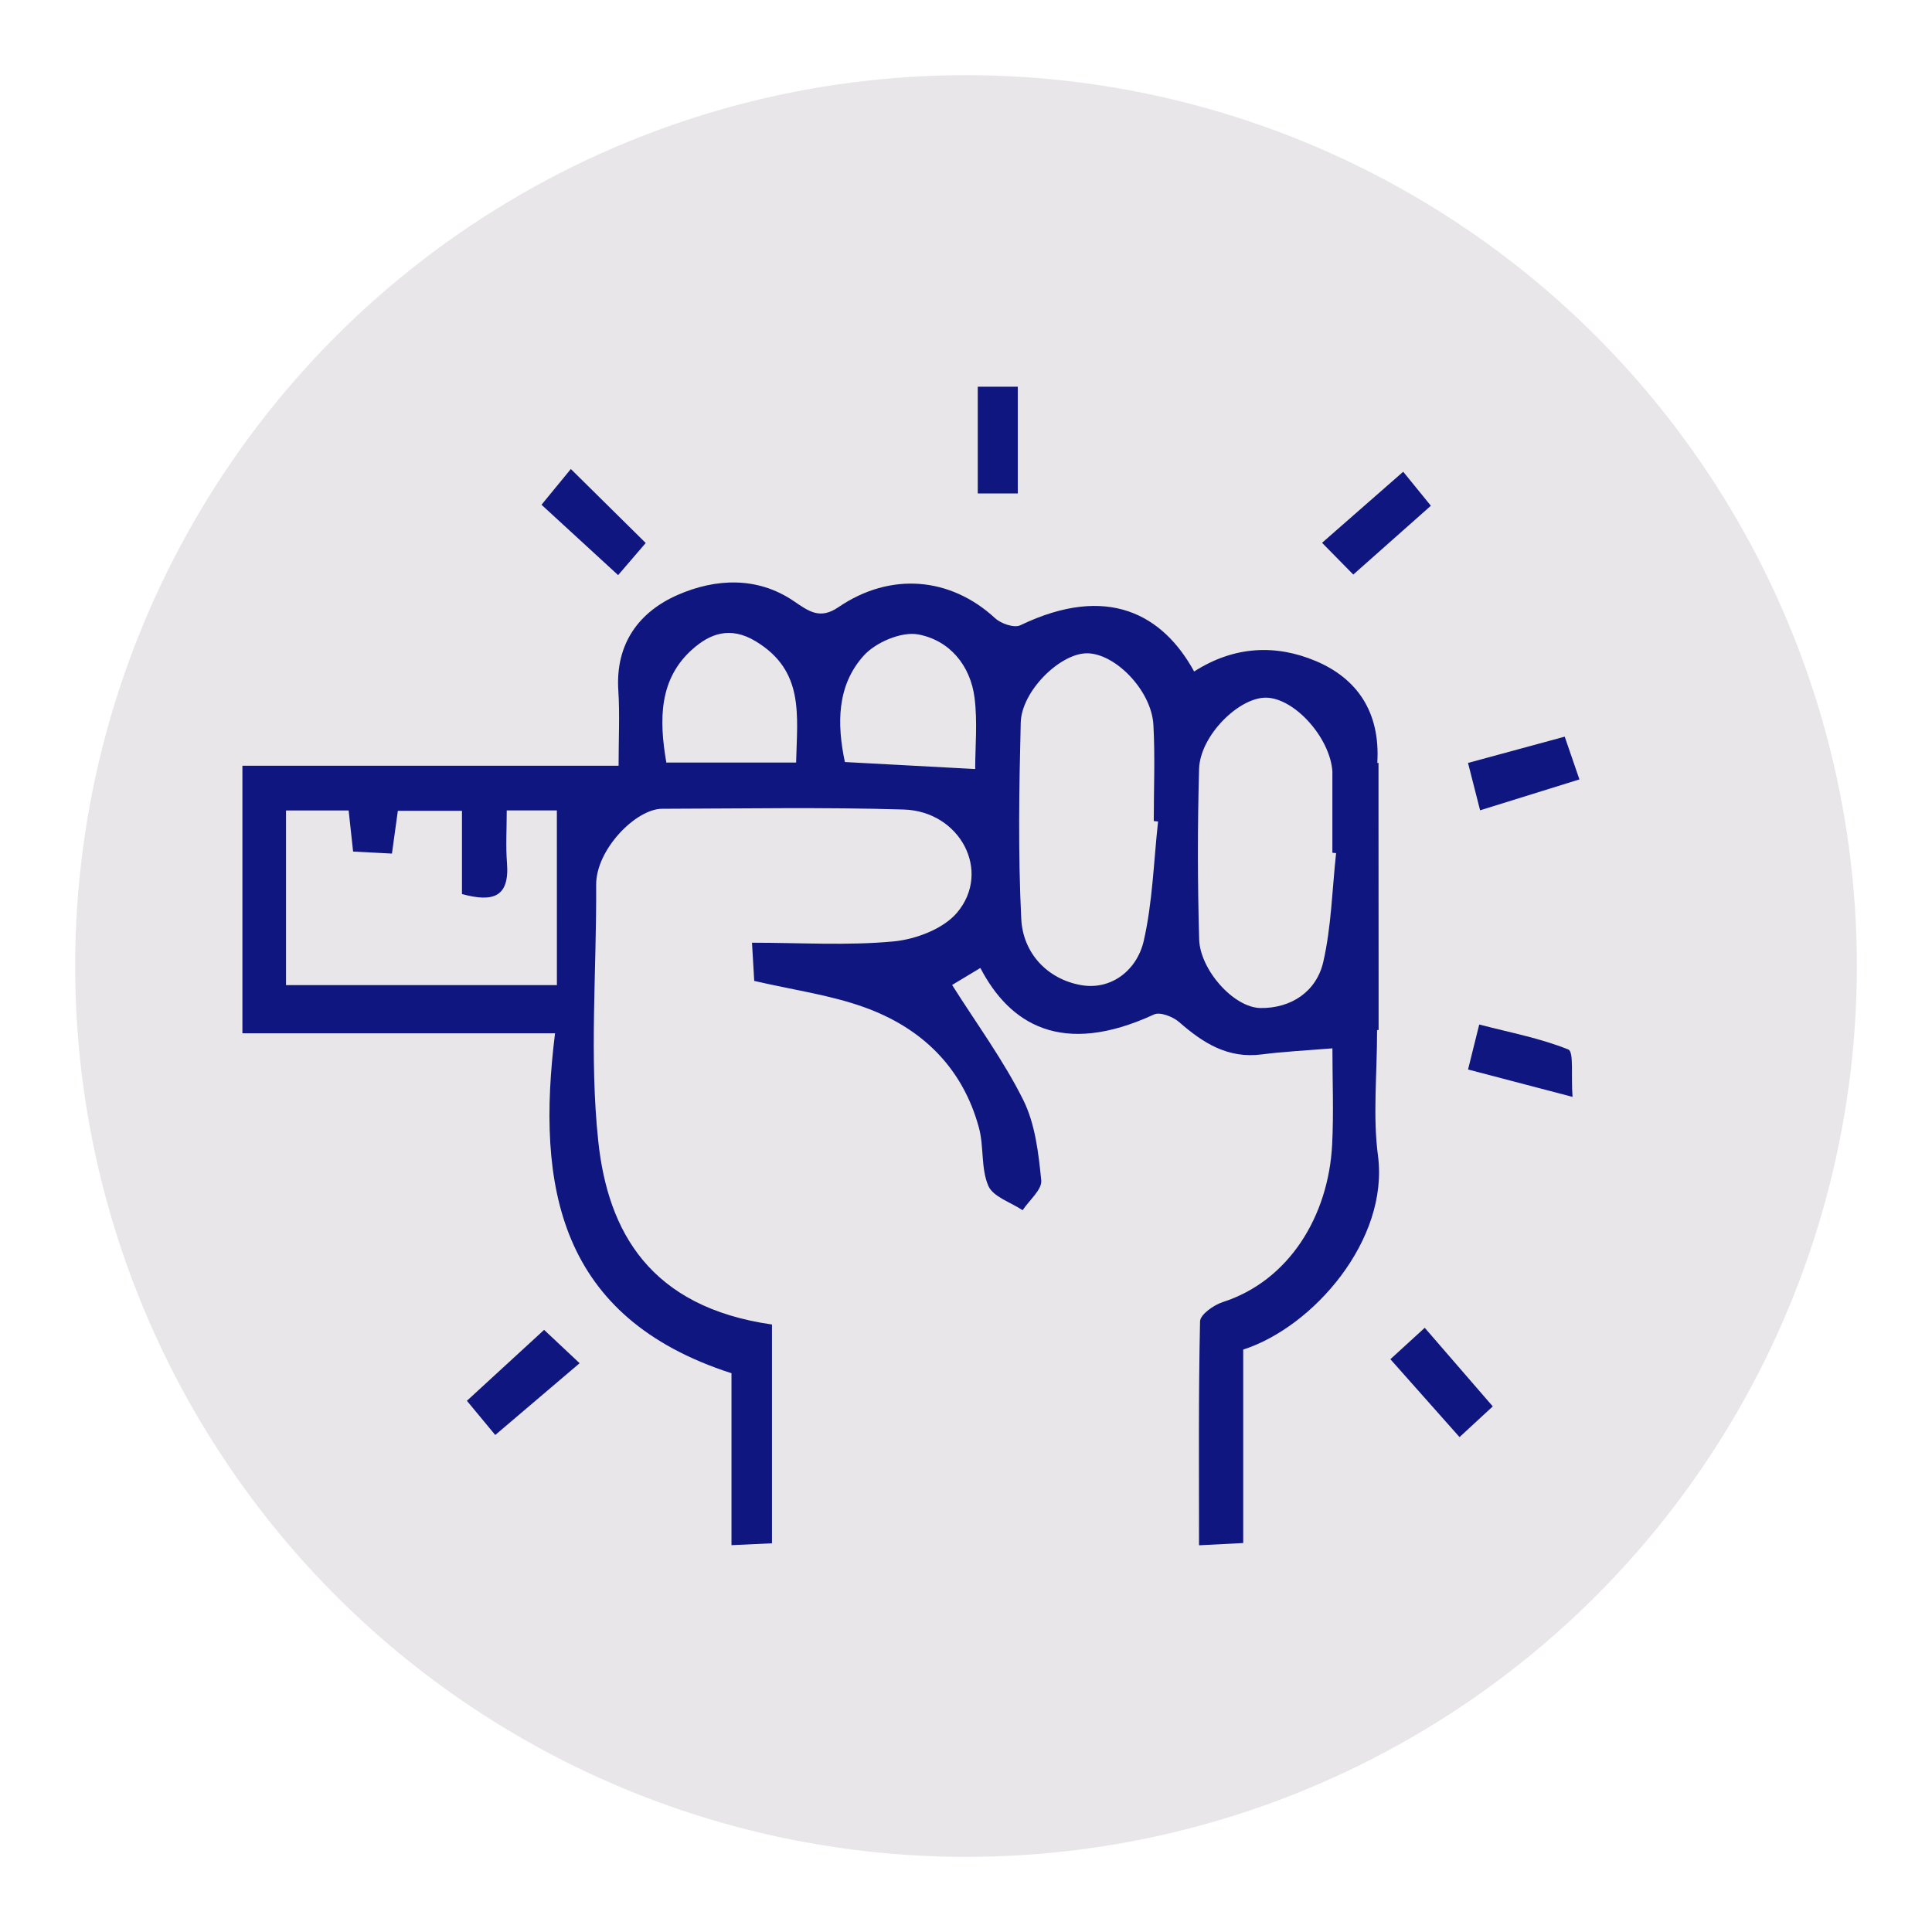 <?xml version="1.0" encoding="utf-8"?>
<!-- Generator: Adobe Illustrator 16.0.0, SVG Export Plug-In . SVG Version: 6.00 Build 0)  -->
<!DOCTYPE svg PUBLIC "-//W3C//DTD SVG 1.1//EN" "http://www.w3.org/Graphics/SVG/1.1/DTD/svg11.dtd">
<svg version="1.1" id="Layer_1" xmlns="http://www.w3.org/2000/svg" xmlns:xlink="http://www.w3.org/1999/xlink" x="0px" y="0px"
	 width="62.359px" height="62.359px" viewBox="0 0 62.359 62.359" enable-background="new 0 0 62.359 62.359" xml:space="preserve">
<circle fill="#E9E6EA" cx="-72.478" cy="115.906" r="28.754"/>
<g>
	<path fill-rule="evenodd" clip-rule="evenodd" fill="#0F1680" d="M-67.22,131.72c-0.655,0-1.091,0-1.565,0
		c-0.463-2.94,0.545-5.197,2.749-6.976c3.105-2.505,5.161-5.614,5.364-9.696c0.236-4.737-2.512-8.815-7.203-10.862
		c-4.917-2.145-11.009-0.479-14.28,3.765c-3.591,4.66-2.593,10.993,1.21,15.02c1.256,1.328,2.816,2.455,3.751,3.975
		c0.712,1.156,0.683,2.782,0.907,4.211c0.028,0.181-0.449,0.639-0.636,0.609c-0.299-0.048-0.803-0.415-0.787-0.611
		c0.257-2.936-1.604-4.597-3.555-6.301c-5.98-5.229-6.666-15.254,0.568-20.496c7.728-5.603,19.002-1.842,21.206,7.188
		c1.261,5.165-0.41,9.527-4.131,13.123C-65.655,126.633-68.03,128.316-67.22,131.72z"/>
	<path fill-rule="evenodd" clip-rule="evenodd" fill="#0F1680" d="M-77.601,133.059c3.43,0,6.772,0,10.204,0
		c0,0.478,0,0.908,0,1.544c-1.735,0-3.46,0-5.186,0c-1.285,0-2.572,0.01-3.857,0C-77.763,134.594-77.763,134.585-77.601,133.059z"/>
	<path fill-rule="evenodd" clip-rule="evenodd" fill="#0F1680" d="M-76.867,136.885c0.017-0.277,0.043-0.72,0.084-1.414
		c1.496,0.352,2.856,0.92,4.218,0.92c1.377,0,2.756-0.56,4.322-0.918c0.032,0.639,0.055,1.107,0.068,1.387
		C-71.115,138.529-73.954,138.492-76.867,136.885z"/>
	<path fill-rule="evenodd" clip-rule="evenodd" fill="#0F1680" d="M-74.976,131.727c-0.296-1.078,0.014-1.457,0.961-1.423
		c1.321,0.047,2.646,0.011,4.056,0.011c0.035,0.521,0.061,0.909,0.094,1.412C-71.621,131.727-73.29,131.727-74.976,131.727z"/>
	<path fill-rule="evenodd" clip-rule="evenodd" fill="#0F1680" d="M-59.088,100.599c0.256,0.315,0.539,0.663,0.892,1.098
		c-0.755,0.67-1.562,1.385-2.503,2.221c-0.225-0.228-0.557-0.565-1.008-1.025C-60.813,102.11-60.039,101.433-59.088,100.599z"/>
	<path fill-rule="evenodd" clip-rule="evenodd" fill="#0F1680" d="M-84.555,125.903c0.381,0.356,0.675,0.634,1.146,1.076
		c-0.874,0.743-1.683,1.432-2.723,2.317c-0.177-0.214-0.46-0.557-0.915-1.104C-86.175,127.391-85.393,126.672-84.555,125.903z"/>
	<path fill-rule="evenodd" clip-rule="evenodd" fill="#0F1680" d="M-87.979,119.867c-1.182,0.316-2.177,0.582-3.47,0.927
		c0.073-0.696-0.003-1.526,0.194-1.599c0.876-0.315,1.828-0.46,2.763-0.538C-88.369,118.648-88.184,119.365-87.979,119.867z"/>
	<path fill-rule="evenodd" clip-rule="evenodd" fill="#0F1680" d="M-88.172,109.932c0.189,1.4-0.339,1.716-1.477,1.271
		c-0.591-0.231-1.202-0.41-1.906-0.648c0.084-0.449,0.165-0.873,0.264-1.4C-90.223,109.42-89.225,109.668-88.172,109.932z"/>
	<path fill-rule="evenodd" clip-rule="evenodd" fill="#0F1680" d="M-60.415,125.851c0.743,0.857,1.425,1.646,2.196,2.537
		c-0.248,0.229-0.594,0.55-1.072,0.991c-0.742-0.836-1.434-1.614-2.232-2.514C-61.237,126.604-60.893,126.288-60.415,125.851z"/>
	<path fill-rule="evenodd" clip-rule="evenodd" fill="#0F1680" d="M-83.537,102.899c-0.324,0.376-0.609,0.707-0.891,1.037
		c-0.848-0.78-1.636-1.502-2.474-2.271c0.337-0.41,0.611-0.744,0.947-1.154C-85.102,101.352-84.344,102.103-83.537,102.899z"/>
	<path fill-rule="evenodd" clip-rule="evenodd" fill="#0F1680" d="M-53.875,109.15c0.156,0.458,0.286,0.837,0.474,1.38
		c-1.062,0.329-2.075,0.645-3.206,0.997c-0.146-0.575-0.254-0.997-0.39-1.529C-55.912,109.704-54.926,109.436-53.875,109.15z"/>
	<path fill-rule="evenodd" clip-rule="evenodd" fill="#0F1680" d="M-78.317,96.311c0.491-0.21,0.855-0.365,1.399-0.598
		c0.297,1.06,0.577,2.054,0.903,3.217c-0.438,0.158-0.835,0.303-1.422,0.515C-77.75,98.33-78.027,97.346-78.317,96.311z"/>
	<path fill-rule="evenodd" clip-rule="evenodd" fill="#0F1680" d="M-66.81,96.273c-0.195,0.877-0.315,1.688-0.581,2.45
		c-0.088,0.25-0.645,0.579-0.823,0.503c-0.306-0.133-0.712-0.6-0.671-0.859c0.137-0.839,0.459-1.646,0.746-2.588
		C-67.658,95.959-67.267,96.103-66.81,96.273z"/>
	<path fill-rule="evenodd" clip-rule="evenodd" fill="#0F1680" d="M-56.996,119.893c0.145-0.58,0.229-0.92,0.361-1.452
		c1.006,0.262,1.979,0.444,2.876,0.807c0.181,0.075,0.085,0.835,0.136,1.529C-54.889,120.445-55.877,120.186-56.996,119.893z"/>
</g>
<circle fill="#E9E6EA" cx="31.18" cy="31.18" r="28.754"/>
<g>
	<g>
		<path fill-rule="evenodd" clip-rule="evenodd" fill="#0F1680" d="M31.559,12.482c0.455,0,0.836,0,1.292,0c0,1.148,0,2.247,0,3.445
			c-0.404,0-0.811,0-1.292,0C31.559,14.828,31.559,13.729,31.559,12.482z"/>
	</g>
	<g>
		<path fill="none" d="M37.229,23.394c-0.062-1.117-1.258-2.334-2.173-2.307c-0.86,0.025-2.083,1.225-2.109,2.238
			c-0.054,2.11-0.087,4.227,0.017,6.334c0.055,1.113,0.85,1.941,1.918,2.135c0.986,0.18,1.816-0.479,2.035-1.424
			c0.287-1.254,0.32-2.567,0.463-3.855c-0.047-0.004-0.092-0.01-0.139-0.014C37.24,25.465,37.285,24.427,37.229,23.394z"/>
		<path fill="none" d="M43.004,25.013c0-0.04,0.002-0.08,0-0.119c-0.078-1.079-1.203-2.34-2.117-2.374
			c-0.885-0.032-2.154,1.225-2.185,2.298c-0.052,1.832-0.05,3.668,0.002,5.5c0.028,0.979,1.109,2.208,1.984,2.219
			c0.981,0.012,1.802-0.527,2.022-1.488c0.262-1.143,0.286-2.339,0.413-3.512c-0.04-0.004-0.079-0.008-0.12-0.012
			C43.004,26.687,43.004,25.851,43.004,25.013z"/>
		<path fill="none" d="M29.636,20.478c-0.539-0.1-1.37,0.254-1.757,0.684c-0.871,0.965-0.868,2.205-0.609,3.435
			c1.381,0.073,2.706,0.145,4.206,0.226c0-0.715,0.077-1.512-0.019-2.289C31.325,21.471,30.642,20.664,29.636,20.478z"/>
		<path fill="none" d="M44.494,31.785c0.021,0,0.04,0,0.061,0v-5.61c-0.021,0-0.04,0-0.061,0
			C44.494,28.063,44.494,29.884,44.494,31.785z"/>
		<path fill="none" d="M24.402,20.704c-0.856-0.522-1.512-0.223-2.037,0.237c-1.097,0.96-1.099,2.276-0.858,3.67
			c1.391,0,2.732,0,4.189,0C25.731,23.076,25.967,21.659,24.402,20.704z"/>
		<path fill="none" d="M16.365,27.855c0.087,1.111-0.457,1.273-1.453,1.003c0-0.905,0-1.769,0-2.686c-0.81,0-1.437,0-2.07,0
			c-0.065,0.479-0.124,0.897-0.19,1.38c-0.451-0.023-0.833-0.043-1.254-0.065c-0.053-0.492-0.098-0.907-0.144-1.327
			c-0.715,0-1.339,0-2.021,0c0,1.903,0,3.756,0,5.637c2.877,0,5.688,0,8.743,0c0-1.91,0-3.746,0-5.639c-0.341,0-0.917,0-1.618,0
			C16.357,26.757,16.322,27.31,16.365,27.855z"/>
	</g>
	<g>
		<path fill="none" d="M43.004,25.013c0-0.04,0.002-0.08,0-0.119c-0.078-1.079-1.203-2.34-2.117-2.374
			c-0.885-0.032-2.154,1.225-2.185,2.298c-0.052,1.832-0.05,3.668,0.002,5.5c0.028,0.979,1.109,2.208,1.984,2.219
			c0.981,0.012,1.802-0.527,2.022-1.488c0.262-1.143,0.286-2.339,0.413-3.512c-0.04-0.004-0.079-0.008-0.12-0.012
			C43.004,26.687,43.004,25.851,43.004,25.013z"/>
		<path fill="none" d="M16.365,27.855c0.087,1.111-0.457,1.273-1.453,1.003c0-0.905,0-1.769,0-2.686c-0.81,0-1.437,0-2.07,0
			c-0.065,0.479-0.124,0.897-0.19,1.38c-0.451-0.023-0.833-0.043-1.254-0.065c-0.053-0.492-0.098-0.907-0.144-1.327
			c-0.715,0-1.339,0-2.021,0c0,1.903,0,3.756,0,5.637c2.877,0,5.688,0,8.743,0c0-1.91,0-3.746,0-5.639c-0.341,0-0.917,0-1.618,0
			C16.357,26.757,16.322,27.31,16.365,27.855z"/>
		<path fill="none" d="M37.229,23.394c-0.062-1.117-1.258-2.334-2.173-2.307c-0.86,0.025-2.083,1.225-2.109,2.238
			c-0.054,2.11-0.087,4.227,0.017,6.334c0.055,1.113,0.85,1.941,1.918,2.135c0.986,0.18,1.816-0.479,2.035-1.424
			c0.287-1.254,0.32-2.567,0.463-3.855c-0.047-0.004-0.092-0.01-0.139-0.014C37.24,25.465,37.285,24.427,37.229,23.394z"/>
		<path fill="none" d="M24.402,20.704c-0.856-0.522-1.512-0.223-2.037,0.237c-1.097,0.96-1.099,2.276-0.858,3.67
			c1.391,0,2.732,0,4.189,0C25.731,23.076,25.967,21.659,24.402,20.704z"/>
		<path fill="none" d="M29.636,20.478c-0.539-0.1-1.37,0.254-1.757,0.684c-0.871,0.965-0.868,2.205-0.609,3.435
			c1.381,0.073,2.706,0.145,4.206,0.226c0-0.715,0.077-1.512-0.019-2.289C31.325,21.471,30.642,20.664,29.636,20.478z"/>
		<path fill="#0F1680" d="M44.494,26.175v-1.551c-0.013,0-0.026,0-0.039,0c0.102-1.667-0.676-2.738-1.992-3.291
			c-1.27-0.532-2.614-0.496-3.92,0.341c-1.001-1.831-2.787-2.849-5.611-1.492c-0.195,0.095-0.625-0.053-0.814-0.229
			c-1.439-1.329-3.377-1.501-5.058-0.354c-0.591,0.403-0.948,0.138-1.438-0.196c-1.18-0.803-2.526-0.733-3.741-0.204
			c-1.257,0.548-2.02,1.578-1.924,3.081c0.05,0.777,0.009,1.561,0.009,2.436c-4.156,0-8.139,0-12.142,0c0,2.908,0,5.716,0,8.635
			c3.358,0,6.62,0,10.091,0c-0.615,4.949,0.122,9.174,5.695,10.973c0,1.754,0,3.615,0,5.549c0.513-0.023,0.896-0.041,1.307-0.06
			c0-2.413,0-4.745,0-7.062c-3.939-0.563-5.297-2.998-5.607-5.918c-0.291-2.729-0.051-5.512-0.068-8.271
			c-0.008-1.146,1.287-2.455,2.127-2.457c2.6-0.006,5.201-0.055,7.799,0.024c1.826,0.056,2.842,1.995,1.726,3.325
			c-0.441,0.525-1.33,0.863-2.049,0.932c-1.489,0.14-3.001,0.042-4.573,0.042c0.033,0.574,0.057,0.958,0.072,1.233
			c1.262,0.292,2.449,0.453,3.552,0.85c1.85,0.664,3.173,1.94,3.701,3.89c0.165,0.609,0.06,1.312,0.303,1.874
			c0.153,0.355,0.724,0.531,1.107,0.787c0.213-0.322,0.63-0.664,0.601-0.963c-0.088-0.881-0.195-1.822-0.582-2.598
			c-0.639-1.282-1.502-2.453-2.295-3.709c0.201-0.121,0.557-0.335,0.912-0.549c0.941,1.805,2.619,2.881,5.605,1.501
			c0.197-0.091,0.615,0.073,0.815,0.249c0.769,0.674,1.57,1.18,2.657,1.041c0.729-0.094,1.466-0.129,2.286-0.197
			c0,1.04,0.044,2.078-0.009,3.111c-0.117,2.287-1.379,4.389-3.533,5.08c-0.291,0.094-0.727,0.404-0.73,0.623
			c-0.053,2.383-0.033,4.769-0.033,7.226c0.549-0.028,0.932-0.048,1.426-0.073c0-1.106,0-2.139,0-3.17c0-1.035,0-2.07,0-3.074
			c2.264-0.729,4.706-3.543,4.35-6.256c-0.17-1.283-0.029-2.607-0.029-4.057c0.017,0,0.033,0,0.049,0v-1.462
			C44.494,29.884,44.494,28.063,44.494,26.175z M17.975,31.796c-3.056,0-5.866,0-8.743,0c0-1.881,0-3.733,0-5.637
			c0.683,0,1.307,0,2.021,0c0.046,0.42,0.091,0.835,0.144,1.327c0.421,0.022,0.803,0.042,1.254,0.065
			c0.066-0.482,0.125-0.9,0.19-1.38c0.634,0,1.261,0,2.07,0c0,0.917,0,1.78,0,2.686c0.996,0.271,1.54,0.108,1.453-1.003
			c-0.043-0.545-0.008-1.098-0.008-1.697c0.701,0,1.277,0,1.618,0C17.975,28.05,17.975,29.886,17.975,31.796z M25.696,24.612
			c-1.457,0-2.799,0-4.189,0c-0.24-1.394-0.238-2.71,0.858-3.67c0.525-0.46,1.181-0.76,2.037-0.237
			C25.967,21.659,25.731,23.076,25.696,24.612z M31.476,24.822c-1.5-0.081-2.825-0.152-4.206-0.226
			c-0.259-1.229-0.262-2.47,0.609-3.435c0.387-0.43,1.218-0.783,1.757-0.684c1.006,0.187,1.689,0.993,1.821,2.055
			C31.553,23.31,31.476,24.107,31.476,24.822z M36.916,30.37c-0.219,0.945-1.049,1.604-2.035,1.424
			c-1.068-0.193-1.863-1.021-1.918-2.135c-0.104-2.107-0.07-4.224-0.017-6.334c0.026-1.014,1.249-2.213,2.109-2.238
			c0.915-0.027,2.111,1.189,2.173,2.307c0.057,1.033,0.012,2.071,0.012,3.107c0.047,0.004,0.092,0.01,0.139,0.014
			C37.237,27.803,37.203,29.116,36.916,30.37z M42.711,31.048c-0.221,0.961-1.041,1.5-2.022,1.488
			c-0.875-0.011-1.956-1.24-1.984-2.219c-0.052-1.832-0.054-3.668-0.002-5.5c0.03-1.073,1.3-2.33,2.185-2.298
			c0.914,0.034,2.039,1.295,2.117,2.374c0.002,0.039,0,0.079,0,0.119c0,0.838,0,1.674,0,2.512c0.041,0.004,0.08,0.008,0.12,0.012
			C42.997,28.709,42.973,29.906,42.711,31.048z"/>
	</g>
	<g>
		<path fill-rule="evenodd" clip-rule="evenodd" fill="#0F1680" d="M45.291,15.226c0.256,0.315,0.539,0.663,0.893,1.098
			c-0.756,0.67-1.562,1.385-2.504,2.221c-0.225-0.228-0.557-0.565-1.008-1.025C43.567,16.737,44.34,16.06,45.291,15.226z"/>
		<path fill-rule="evenodd" clip-rule="evenodd" fill="#0F1680" d="M17.562,42.924c0.381,0.356,0.676,0.634,1.146,1.076
			c-0.873,0.743-1.684,1.432-2.723,2.317c-0.178-0.214-0.461-0.557-0.915-1.104C15.943,44.412,16.724,43.694,17.562,42.924z"/>
		<path fill-rule="evenodd" clip-rule="evenodd" fill="#0F1680" d="M45.986,42.857c0.742,0.857,1.425,1.646,2.196,2.537
			c-0.248,0.229-0.595,0.55-1.073,0.991c-0.742-0.836-1.433-1.614-2.232-2.514C45.163,43.61,45.507,43.294,45.986,42.857z"/>
		<path fill-rule="evenodd" clip-rule="evenodd" fill="#0F1680" d="M20.842,17.526c-0.323,0.376-0.608,0.707-0.891,1.037
			c-0.848-0.78-1.636-1.502-2.473-2.271c0.337-0.41,0.611-0.744,0.947-1.154C19.278,15.979,20.035,16.73,20.842,17.526z"/>
		<path fill-rule="evenodd" clip-rule="evenodd" fill="#0F1680" d="M50.504,23.777c0.156,0.458,0.287,0.837,0.475,1.38
			c-1.063,0.329-2.076,0.645-3.206,0.997c-0.147-0.575-0.254-0.997-0.39-1.529C48.467,24.331,49.453,24.063,50.504,23.777z"/>
		<path fill-rule="evenodd" clip-rule="evenodd" fill="#0F1680" d="M47.384,34.52c0.144-0.58,0.229-0.92,0.361-1.452
			c1.006,0.262,1.978,0.444,2.876,0.807c0.181,0.075,0.085,0.835,0.135,1.529C49.49,35.072,48.503,34.813,47.384,34.52z"/>
	</g>
</g>
<circle fill="#E9E6EA" cx="135.467" cy="121.893" r="28.754"/>
<g>
	<path fill-rule="evenodd" clip-rule="evenodd" fill="#0F1680" d="M140.996,105.632c-0.104,2.262-0.913,3.969-2.731,5.191
		c-1.497,1.006-3.156,0.865-4.679,0.318c-1.74-0.625-2.747-2.08-2.913-3.945c-0.159-1.811-0.288-3.617,0.832-5.283
		c1.266-1.881,3.063-2.141,5.08-1.999c1.589,0.111,2.657,1.077,3.34,2.33C140.482,103.265,140.654,104.495,140.996,105.632z
		 M131.925,105.673c0.314,0.922,0.527,1.898,0.969,2.756c0.537,1.041,2.477,1.791,3.375,1.465c2.588-0.939,3.768-4.633,2.222-6.959
		c-0.612-0.92-2.532-1.777-3.387-1.51C133.257,102.001,132.103,103.609,131.925,105.673z"/>
	<g>
		<path fill="none" d="M121.348,127.859c0,1.133,0,2.029,0,3.139c0.445-0.164,1.084-0.25,1.118-0.441
			c0.127-0.721,0.13-1.488,0.012-2.211C122.447,128.15,121.823,128.052,121.348,127.859z"/>
		<path fill="none" d="M131.251,133.077c0.008-3.199,0.023-6.398-0.014-9.596c-0.004-0.418-0.29-0.832-0.445-1.248
			c-0.151-0.004-0.303-0.006-0.454-0.01c-0.135,0.582-0.392,1.166-0.376,1.744c0.025,0.877-0.224,1.201-1.146,1.17
			c-1.989-0.064-3.983-0.02-6.028-0.02c0,0.486,0,0.873,0,1.322c0.903,0.227,1.572,0.74,1.375,1.805
			c-0.275,1.479,0.951,3.461-1.436,4.266c0.018,0.389,0.035,0.773,0.053,1.186c2.817,0,5.559,0,8.347,0
			C131.177,133.456,131.251,133.267,131.251,133.077z"/>
		<path fill="none" d="M128.494,122.24c-2.614,0-5.081-0.018-7.547,0.01c-0.85,0.01-1.089,0.414-0.932,1.357c2.736,0,5.47,0,8.245,0
			C128.338,123.157,128.404,122.769,128.494,122.24z"/>
		<path fill="#0F1680" d="M129.96,135.198c0.629,0,1.148-0.051,1.654,0.012c0.955,0.115,1.234-0.254,1.221-1.209
			c-0.053-3.678-0.016-7.355-0.024-11.033c-0.003-1.436-0.69-2.154-2.054-2.166c-1.595-0.014-3.189-0.004-4.818-0.004
			c0.193-2.326,1.222-4.107,3.119-5.223c3.338-1.963,6.998-1.318,10.582-1.004c0.755,0.066,1.526,0.396,2.211,0.756
			c2.933,1.545,3.679,4.324,3.785,7.299c0.124,3.475,0.027,6.955,0.026,10.434c-0.001,2.006-0.001,2.006-1.963,2.238
			c0,0.432,0,0.865,0,1.34c0.885,0,1.648-0.055,2.4,0.016c0.929,0.086,1.14-0.303,1.132-1.17c-0.039-4.197-0.082-8.398,0.009-12.594
			c0.048-2.219-0.232-4.318-1.501-6.148c-1.508-2.176-3.445-3.803-6.271-3.854c-2.558-0.045-5.126-0.131-7.673,0.043
			c-1.244,0.086-2.576,0.514-3.651,1.152c-2.472,1.465-3.694,3.838-4.085,6.717c-1.311,0-2.587-0.012-3.86,0.002
			c-1.02,0.014-1.654,0.576-1.769,1.551c-0.104,0.891-0.022,1.803-0.022,2.793c0.954,0,1.782,0,2.682,0
			c0.036,0.467,0.065,0.852,0.07,0.902c-0.561,0.67-1.191,1.084-1.259,1.574c-0.161,1.172-0.091,2.381-0.036,3.57
			c0.014,0.303,0.254,0.775,0.497,0.857c0.907,0.309,0.852,0.979,0.84,1.703c-0.008,0.465,0.081,0.932,0.136,1.482
			c2.353,0,4.62,0,7.08,0c0,3.126,0,6.227,0,9.328h1.542C129.96,141.445,129.96,138.331,129.96,135.198z M120.016,123.607
			c-0.157-0.943,0.082-1.348,0.932-1.357c2.466-0.027,4.933-0.01,7.547-0.01c-0.091,0.529-0.156,0.918-0.233,1.367
			C125.486,123.607,122.752,123.607,120.016,123.607z M122.466,130.556c-0.034,0.191-0.673,0.277-1.118,0.441
			c0-1.109,0-2.006,0-3.139c0.476,0.193,1.099,0.291,1.13,0.486C122.596,129.068,122.593,129.835,122.466,130.556z M122.781,133.697
			c-0.018-0.412-0.035-0.797-0.053-1.186c2.387-0.805,1.16-2.787,1.436-4.266c0.197-1.064-0.472-1.578-1.375-1.805
			c0-0.449,0-0.836,0-1.322c2.045,0,4.039-0.045,6.028,0.02c0.922,0.031,1.171-0.293,1.146-1.17
			c-0.016-0.578,0.241-1.162,0.376-1.744c0.151,0.004,0.303,0.006,0.454,0.01c0.155,0.416,0.441,0.83,0.445,1.248
			c0.037,3.197,0.021,6.396,0.014,9.596c0,0.189-0.074,0.379-0.124,0.619C128.339,133.697,125.598,133.697,122.781,133.697z"/>
		<path fill="#0F1680" d="M142.9,126.333c0-0.389,0.03-0.789,0.135-1.158c0.119-0.424,0.337-0.82,0.512-1.229
			c-0.404-0.088-0.806-0.207-1.215-0.258c-0.259-0.031-0.529,0.035-0.882,0.064c0,6.97,0,13.894,0,20.811h1.446
			C142.896,138.487,142.895,132.409,142.9,126.333z"/>
		<path fill="#0F1680" d="M136.411,135.669c0-0.35-0.044-0.699-0.072-1.133c-0.455-0.021-0.839-0.039-1.346-0.061
			c0,3.404,0,6.757,0,10.088h1.419C136.41,141.599,136.413,138.633,136.411,135.669z"/>
	</g>
</g>
<g>
	<path fill-rule="evenodd" clip-rule="evenodd" fill="#0F1680" d="M148.857,104.979c0.256,0.315,0.539,0.663,0.893,1.098
		c-0.756,0.67-1.562,1.385-2.504,2.221c-0.225-0.228-0.557-0.565-1.008-1.025C147.132,106.49,147.906,105.813,148.857,104.979z"/>
	<path fill-rule="evenodd" clip-rule="evenodd" fill="#0F1680" d="M119.773,114.312c0.189,1.4-0.338,1.716-1.477,1.271
		c-0.59-0.231-1.201-0.41-1.905-0.648c0.085-0.449,0.165-0.873,0.264-1.4C117.722,113.8,118.72,114.048,119.773,114.312z"/>
	<path fill-rule="evenodd" clip-rule="evenodd" fill="#0F1680" d="M124.407,107.279c-0.323,0.376-0.608,0.707-0.891,1.037
		c-0.848-0.78-1.636-1.502-2.473-2.271c0.337-0.41,0.611-0.744,0.947-1.154C122.843,105.732,123.601,106.483,124.407,107.279z"/>
	<path fill-rule="evenodd" clip-rule="evenodd" fill="#0F1680" d="M154.07,113.53c0.156,0.458,0.287,0.837,0.475,1.38
		c-1.063,0.329-2.076,0.645-3.206,0.997c-0.147-0.575-0.254-0.997-0.39-1.529C152.032,114.084,153.019,113.816,154.07,113.53z"/>
</g>
<circle fill="#E9E6EA" cx="216.288" cy="121.424" r="28.754"/>
<g>
	<path fill-rule="evenodd" clip-rule="evenodd" fill="#0F1680" d="M204.09,134.844c-1.057,0-1.888,0-2.809,0
		c0-1.684,0-3.291,0-5.016c1.622,0,3.203,0,4.95,0c0-1.854,0.067-3.602-0.015-5.34c-0.152-3.236,3.604-7.154,6.903-6.944
		c2.109,0.134,4.241,0.126,6.352-0.001c2.538-0.152,5.368,2.17,6.137,4.143c0.472,1.211,0.635,2.572,0.756,3.885
		c0.124,1.344,0.027,2.708,0.027,4.209c1.664,0,3.277,0,4.963,0c0,1.723,0,3.302,0,5.008c-0.884,0.043-1.777,0.086-2.768,0.134
		c0,5.243,0,2.422,0,7.692c-0.512,0-0.922,0-1.434,0c0-5.189,0-2.371,0-7.654c-7.226,0-14.351,0-21.62,0c0,5.211,0,2.422,0,7.68
		c-0.528,0-0.916,0-1.443,0C204.09,137.428,204.09,140.215,204.09,134.844z M225.146,129.766c-0.22-2.084-0.347-4.02-0.644-5.93
		c-0.504-3.242-3.088-4.547-5.761-4.798c-1.624-0.151-3.284-0.139-4.91,0.001c-1.97,0.17-3.729,0.875-4.902,2.641
		c-1.67,2.514-1.208,5.302-1.235,8.041c0.778,0,1.43,0,2.178,0c0-1.431,0-2.775,0-4.135c0.51,0,0.916,0,1.424,0
		c0,1.436,0,2.778,0,4.146c3.395,0,6.685,0,10.079,0c0-1.417,0-2.761,0-4.158c0.511,0,0.917,0,1.481,0c0,1.451,0,2.823,0,4.191
		C223.607,129.766,224.198,129.766,225.146,129.766z M202.69,133.33c9.155,0,18.197,0,27.235,0c0-0.703,0-1.324,0-2
		c-9.104,0-18.141,0-27.235,0C202.69,132.023,202.69,132.644,202.69,133.33z"/>
	<path fill-rule="evenodd" clip-rule="evenodd" fill="#0F1680" d="M220.631,111.285c0.14,1.755-0.336,3.326-2.079,4.287
		c-2.626,1.449-5.821,0.375-6.444-2.674c-0.321-1.572-0.523-3.342,0.564-4.938c1.089-1.597,3.023-2.46,5.039-1.842
		c1.53,0.47,2.99,2.258,2.923,3.863C220.616,110.383,220.631,110.783,220.631,111.285z M219.182,111.053
		c-0.019-1.785-1.412-3.527-2.844-3.553c-1.447-0.025-2.926,1.823-2.899,3.625c0.026,1.774,1.435,3.535,2.847,3.558
		C217.727,114.706,219.2,112.86,219.182,111.053z"/>
	<path fill-rule="evenodd" clip-rule="evenodd" fill="#0F1680" d="M205.577,120.198c-1.318,0.639-1.682-0.291-2.067-0.877
		c-2.437-3.693-2.831-7.785-1.95-11.994c0.323-1.541,1.163-2.976,1.778-4.455c0.075-0.18,0.184-0.423,0.335-0.48
		c0.547-0.203,1.118-0.34,1.681-0.502c-0.063,0.585,0.093,1.363-0.225,1.723c-1.851,2.102-2.367,4.689-2.453,7.277
		c-0.095,2.837,0.78,5.532,2.455,7.914C205.398,119.182,205.433,119.723,205.577,120.198z"/>
	<path fill-rule="evenodd" clip-rule="evenodd" fill="#0F1680" d="M227.028,101.948c1.322-0.625,1.678,0.307,2.063,0.885
		c2.475,3.717,2.92,7.855,1.941,12.07c-0.41,1.766-1.571,3.369-2.483,4.993c-0.171,0.305-0.784,0.36-1.193,0.532
		c0.006-0.495-0.134-1.051,0.046-1.473c0.411-0.967,1.059-1.835,1.467-2.803c1.91-4.524,1.275-8.785-1.403-12.826
		C227.207,102.941,227.167,102.41,227.028,101.948z"/>
	<path fill-rule="evenodd" clip-rule="evenodd" fill="#0F1680" d="M227.056,111.082c0.266,2.245-0.491,4.167-1.663,5.957
		c-0.293,0.447-0.509,1.197-1.318,0.744c-0.85-0.477-0.399-1.011-0.061-1.574c2.161-3.586,2.194-6.555,0.03-10.218
		c-0.314-0.532-0.77-1.1,0.104-1.395c0.323-0.108,1.01,0.206,1.221,0.528C226.552,106.936,227.373,108.883,227.056,111.082z"/>
	<path fill-rule="evenodd" clip-rule="evenodd" fill="#0F1680" d="M205.543,110.854c-0.269-2.031,0.545-3.939,1.708-5.71
		c0.211-0.321,0.85-0.361,1.29-0.53c0.042,0.431,0.28,0.99,0.096,1.273c-2.223,3.406-2.09,6.803-0.165,10.271
		c0.193,0.348,0.062,0.876,0.081,1.321c-0.458-0.178-1.116-0.22-1.342-0.555C205.906,114.981,205.38,113.47,205.543,110.854z"/>
</g>
<g>
	<path fill-rule="evenodd" clip-rule="evenodd" fill="#0F1680" d="M200.844,126.955c-1.182,0.316-2.177,0.582-3.469,0.927
		c0.072-0.696-0.004-1.526,0.193-1.599c0.877-0.315,1.828-0.46,2.764-0.538C200.454,125.736,200.639,126.453,200.844,126.955z"/>
	<path fill-rule="evenodd" clip-rule="evenodd" fill="#0F1680" d="M231.827,126.981c0.144-0.58,0.229-0.92,0.361-1.452
		c1.006,0.262,1.978,0.444,2.876,0.807c0.181,0.075,0.085,0.835,0.135,1.529C233.934,127.532,232.947,127.274,231.827,126.981z"/>
</g>
<circle fill="#E9E6EA" cx="317.833" cy="124.904" r="28.754"/>
<g>
	<path fill="none" d="M318.487,113.343c-0.131-0.475-0.262-0.948-0.445-1.617c-0.803,0.658-1.486,1.011-0.82,1.661
		C317.429,113.59,318.053,113.369,318.487,113.343z"/>
	<path fill="none" d="M317.812,116.983c2.602,0.027,4.697-1.076,6.389-2.951c0.293-0.326,0.431-1.185,0.213-1.52
		c-2.745-4.229-9.899-4.307-12.934-0.213c-0.482,0.649-0.376,1.236,0.07,1.705C313.246,115.788,315.258,116.965,317.812,116.983z
		 M317.736,110.473c1.514-0.014,2.359,0.88,2.351,2.484c-0.007,1.326-1.125,2.449-2.39,2.402c-1.257-0.047-2.365-1.215-2.36-2.484
		C315.341,111.547,316.403,110.485,317.736,110.473z"/>
	<path fill="#0F1680" d="M321.405,119.807c-2.28,0.012-4.565,0.102-6.839-0.02c-4.244-0.226-8.149,4.287-8.152,8.18
		c-0.004,4.76-0.002,9.521,0.002,14.28c0,0.421,0.035,0.842,0.053,1.243c1.254,0,2.356,0,3.547,0
		c-0.025-0.495-0.047-0.904-0.067-1.317c-0.768-0.037-1.391-0.067-2.085-0.101c0-4.521-0.121-8.959,0.063-13.385
		c0.067-1.619,0.608-3.273,1.722-4.662c1.66-2.07,3.861-2.746,6.372-2.773c1.319-0.016,2.641-0.035,3.96,0.002
		c5.428,0.152,7.643,3.24,7.97,7.811c0.296,4.139,0.063,8.315,0.056,12.476c0,0.186-0.072,0.371-0.11,0.554
		c-0.686,0.03-1.313,0.059-1.944,0.086c0,0.504,0,0.911,0,1.35c1.167,0,2.238,0,3.502,0c0-0.555,0-0.986,0-1.418
		c0-4.359-0.068-8.721,0.031-13.078c0.046-2.02-0.404-3.842-1.513-5.461C326.406,121.291,324.326,119.791,321.405,119.807z"/>
	<path fill="#0F1680" d="M309.566,113.839c1.982,3.138,4.883,4.806,8.604,4.721c3.413-0.077,6.115-1.667,7.972-4.532
		c0.29-0.449,0.342-1.4,0.059-1.817c-1.973-2.898-4.69-4.577-8.502-4.648c-3.357,0.107-6.114,1.692-8.068,4.633
		C309.363,112.596,309.318,113.447,309.566,113.839z M311.48,112.299c3.034-4.094,10.188-4.017,12.934,0.213
		c0.218,0.335,0.08,1.193-0.213,1.52c-1.691,1.875-3.787,2.979-6.389,2.951c-2.554-0.018-4.565-1.194-6.262-2.979
		C311.104,113.535,310.997,112.948,311.48,112.299z"/>
	<path fill="#0F1680" d="M312.108,130.694c-0.718,0-1.368,0-2.185,0c0.123,0.51,0.187,0.92,0.325,1.303
		c0.114,0.313,0.463,0.592,0.463,0.887c0.004,5.136-0.018,10.271-0.033,15.407h1.43C312.108,142.418,312.108,136.56,312.108,130.694
		z"/>
	<path fill="#0F1680" d="M325.14,133.209c0.001-0.375,0.055-0.771,0.185-1.119c0.165-0.439,0.435-0.84,0.76-1.443
		c-1.018,0-1.608,0-2.312,0c0,5.918,0,11.785,0,17.644h1.363C325.136,143.263,325.134,138.237,325.14,133.209z"/>
	<path fill="#0F1680" d="M318.583,141.47c-0.45,0-0.832,0-1.302,0c0,2.294,0,4.558,0,6.82h1.302
		C318.583,146.019,318.583,143.75,318.583,141.47z"/>
	<path fill="#0F1680" d="M325.74,108.635c0.765-0.565,1.801-0.992,1.452-2.35c-0.935-0.139-2.285,0.648-2.417,1.418
		c-0.033,0.197,0.155,0.487,0.324,0.649C325.264,108.511,325.642,108.707,325.74,108.635z"/>
	<path fill="#0F1680" d="M310.146,108.651c0.195,0.036,0.487-0.151,0.648-0.319c0.159-0.167,0.356-0.54,0.283-0.646
		c-0.545-0.79-0.999-1.782-2.346-1.46C308.588,107.148,309.378,108.51,310.146,108.651z"/>
	<path fill="#0F1680" d="M306.725,114.266c0.367-0.369,0.735-0.737,1.103-1.105c-0.494-0.26-0.984-0.711-1.483-0.721
		c-0.444-0.01-1.241,0.426-1.284,0.744C304.91,114.293,305.876,113.932,306.725,114.266z"/>
	<path fill="#0F1680" d="M318.555,103.352c-0.449,0-0.821,0-1.244,0c0,0.929,0,1.779,0,2.675c0.449,0,0.821,0,1.244,0
		C318.555,105.098,318.555,104.247,318.555,103.352z"/>
	<path fill="#0F1680" d="M329.636,114.033c0.97,0.063,1.465-0.228,1.118-1.387c-0.863,0-1.749,0-2.613,0
		C327.724,114.26,328.791,113.979,329.636,114.033z"/>
	<path fill="#0F1680" d="M317.697,115.36c1.265,0.047,2.383-1.076,2.39-2.402c0.009-1.604-0.837-2.498-2.351-2.484
		c-1.333,0.012-2.395,1.074-2.399,2.402C315.331,114.145,316.44,115.313,317.697,115.36z M318.041,111.726
		c0.184,0.669,0.314,1.143,0.445,1.617c-0.434,0.026-1.058,0.247-1.266,0.044C316.555,112.737,317.239,112.384,318.041,111.726z"/>
</g>
<g>
	<path fill-rule="evenodd" clip-rule="evenodd" fill="#0F1680" d="M302.331,132.723c-1.182,0.316-2.177,0.582-3.469,0.927
		c0.072-0.696-0.004-1.526,0.193-1.599c0.877-0.315,1.828-0.46,2.764-0.538C301.942,131.503,302.126,132.221,302.331,132.723z"/>
	<path fill-rule="evenodd" clip-rule="evenodd" fill="#0F1680" d="M302.138,122.787c0.189,1.4-0.338,1.716-1.477,1.271
		c-0.59-0.231-1.201-0.41-1.905-0.648c0.085-0.449,0.165-0.873,0.264-1.4C300.087,122.276,301.085,122.524,302.138,122.787z"/>
	<path fill-rule="evenodd" clip-rule="evenodd" fill="#0F1680" d="M336.435,122.005c0.156,0.458,0.287,0.837,0.475,1.38
		c-1.063,0.329-2.076,0.645-3.206,0.997c-0.147-0.575-0.254-0.997-0.39-1.529C334.398,122.56,335.384,122.291,336.435,122.005z"/>
	<path fill-rule="evenodd" clip-rule="evenodd" fill="#0F1680" d="M333.315,132.748c0.144-0.58,0.229-0.92,0.361-1.452
		c1.006,0.262,1.978,0.444,2.876,0.807c0.181,0.075,0.085,0.835,0.135,1.529C335.421,133.3,334.434,133.041,333.315,132.748z"/>
</g>
</svg>
